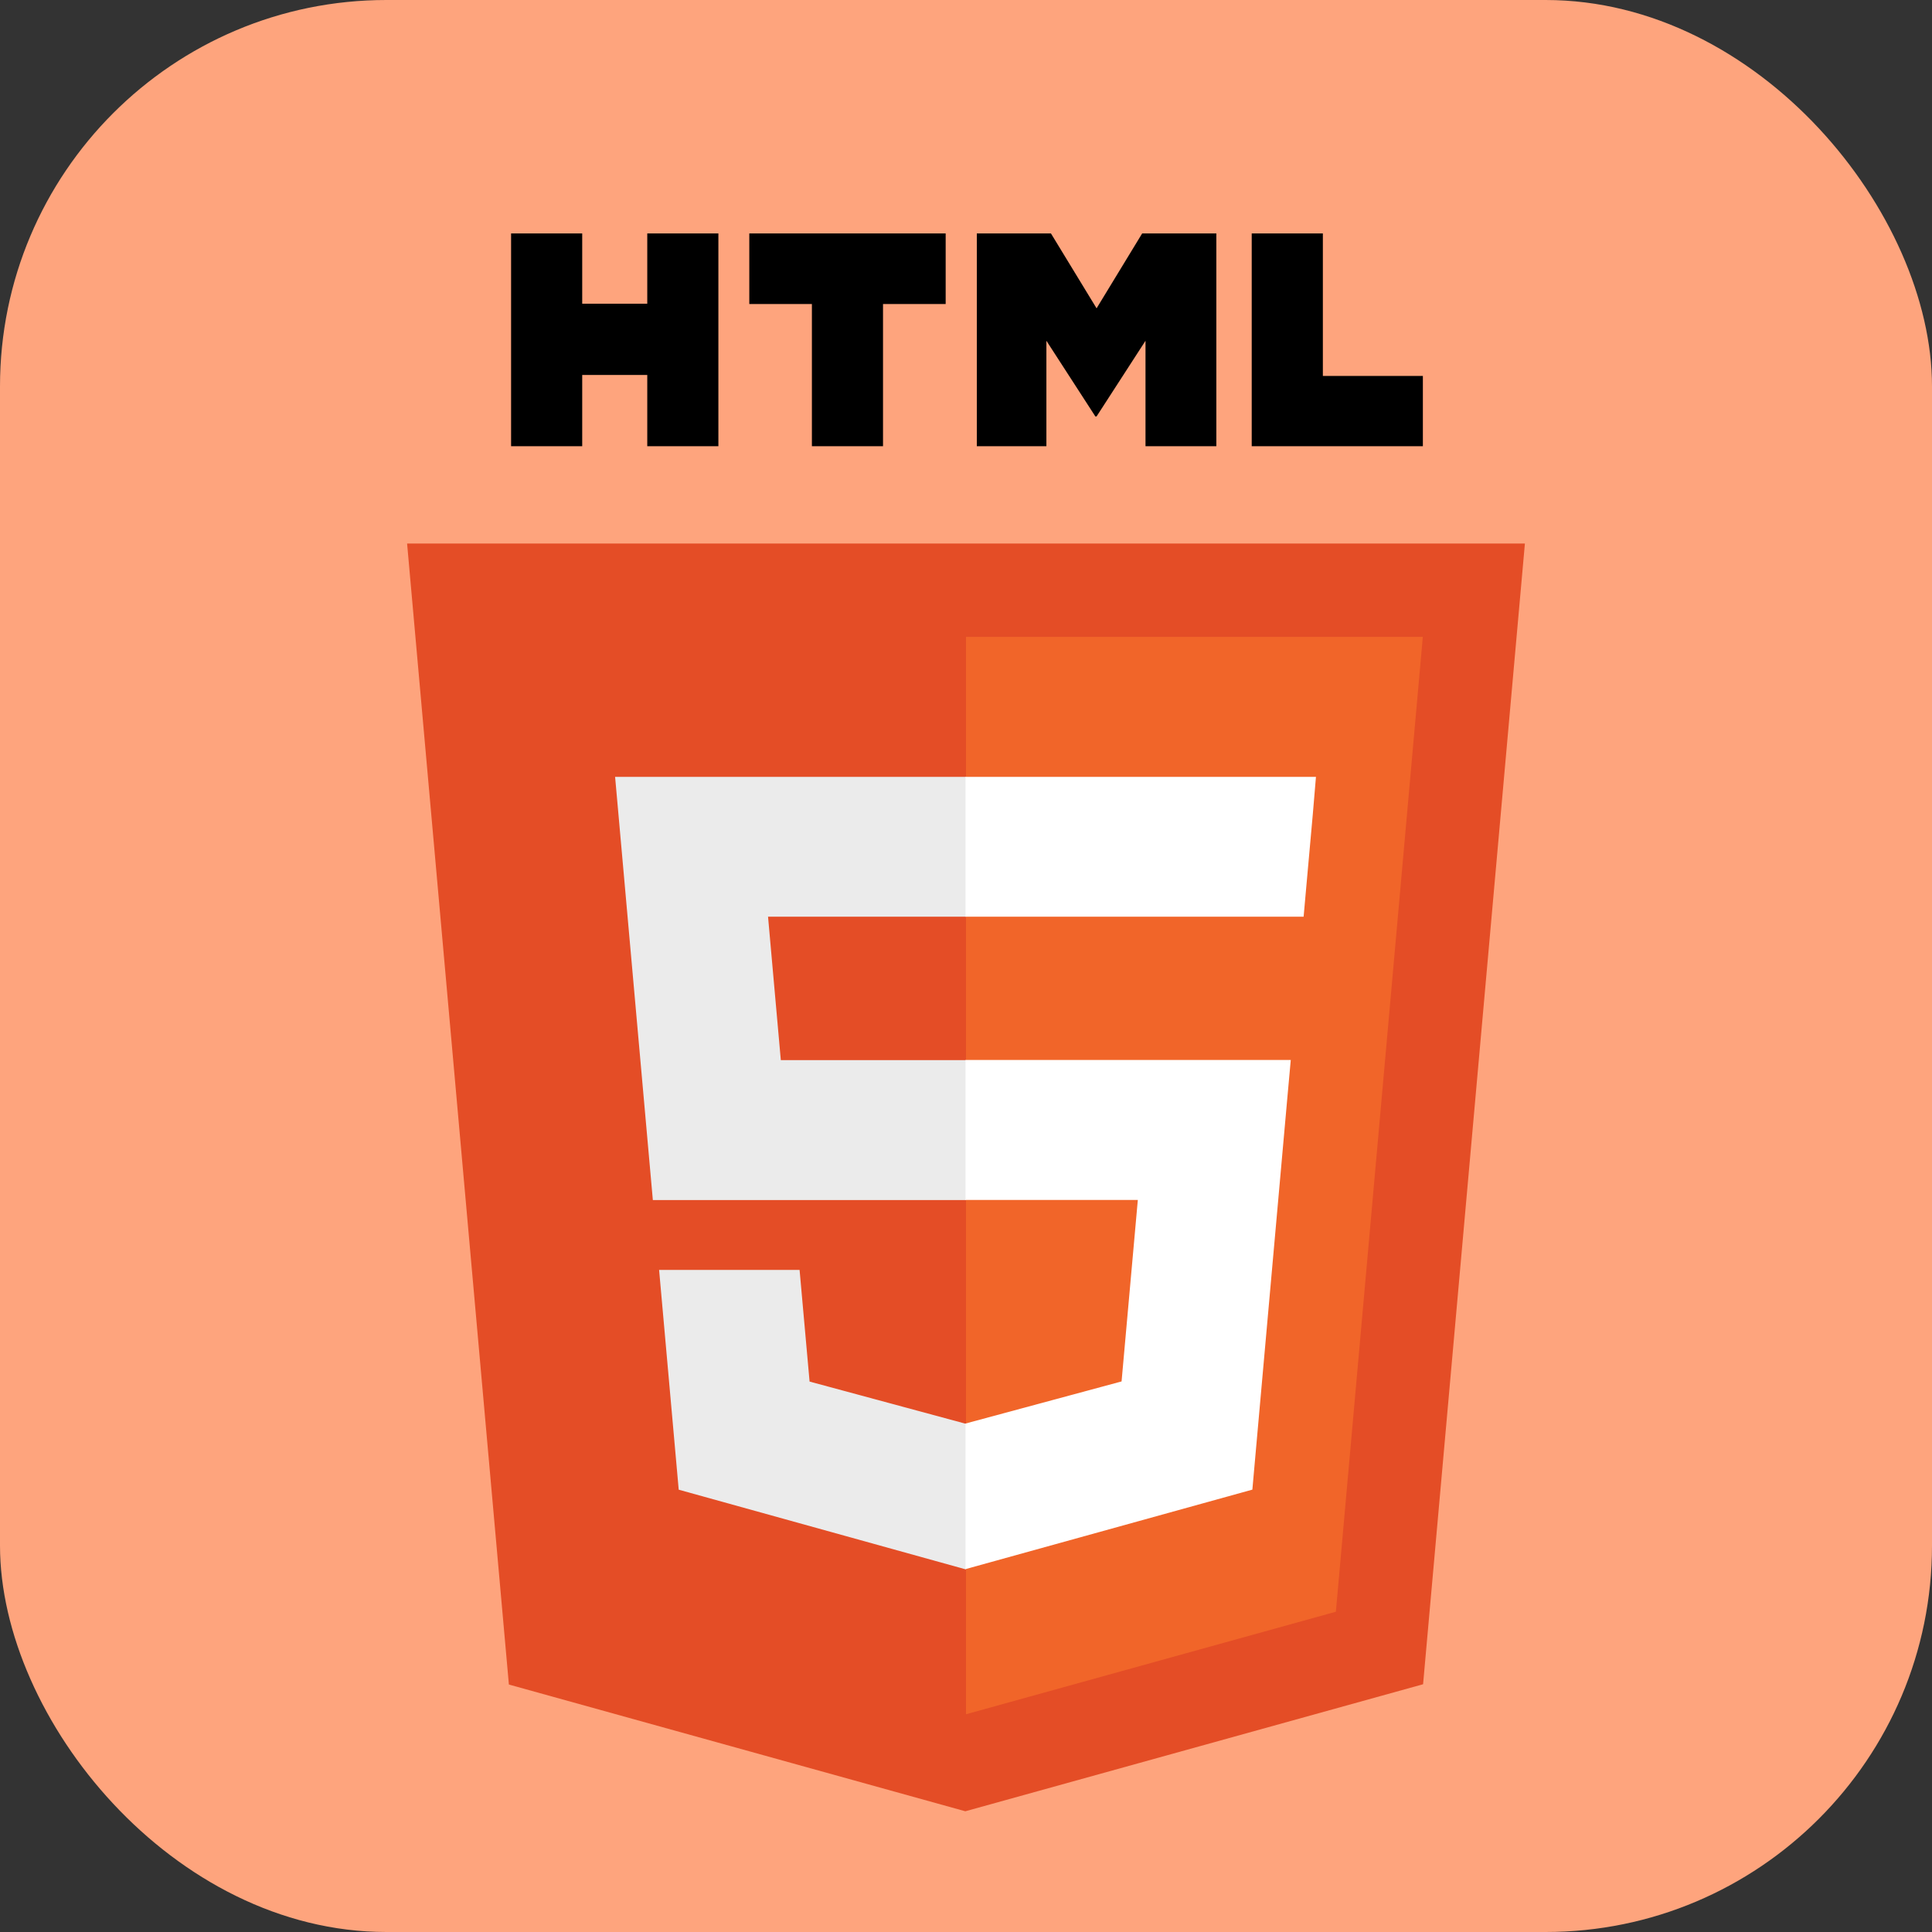 <svg xmlns="http://www.w3.org/2000/svg" width="80" height="80" viewBox="0 0 80 80">
  <rect x="0" y="0" width="80" height="80" fill="#333333" stroke="none"/>
  <g id="Group_22847" data-name="Group 22847" transform="translate(-183 -4104)">
    <g id="Group_4534" data-name="Group 4534" transform="translate(182.738 4103.504)">
      <rect id="Rectangle_1383" data-name="Rectangle 1383" width="80" height="80" rx="16" transform="translate(0.262 0.496)" fill="#fea47d"/>
    </g>
    <g id="html-5-logo-svgrepo-com" transform="translate(199.412 4113.667)">
      <path id="Path_56151" data-name="Path 56151" d="M46.731,70.766,42.515,118,23.56,123.26l-18.9-5.248L.445,70.766H46.731Z" transform="translate(0 -57.926)" fill="#e44d26"/>
      <path id="Path_56152" data-name="Path 56152" d="M128,136.671l15.316-4.246,3.6-40.368H128Z" transform="translate(-104.412 -75.354)" fill="#f16529"/>
      <path id="Path_56153" data-name="Path 56153" d="M54.25,129.79h8.2V124H47.917l.139,1.555,1.424,15.968H62.447v-5.795H54.779Zm1.306,14.626H49.739l.812,9.1,11.87,3.295.027-.007v-6.029l-.025.007-6.453-1.743Z" transform="translate(-38.859 -101.498)" fill="#ebebeb"/>
      <path id="Path_56154" data-name="Path 56154" d="M24.18,0h2.945V2.909h2.694V0h2.945V8.81H29.819V5.86H27.125V8.81H24.18V0ZM36.636,2.922H34.044V0h8.131V2.922H39.581V8.81H36.636V2.922h0ZM43.465,0h3.07l1.889,3.1L50.311,0h3.072V8.81H50.45V4.443L48.424,7.576h-.051L46.346,4.443V8.81H43.465ZM54.848,0h2.946V5.9h4.141V8.81H54.848V0Z" transform="translate(-19.429)"/>
      <path id="Path_56155" data-name="Path 56155" d="M127.889,141.518h7.135l-.673,7.515-6.463,1.744v6.028l11.879-3.292.087-.979,1.362-15.255.141-1.556H127.889Zm0-11.742v.014h14l.116-1.3.264-2.938L142.4,124H127.889v5.781Z" transform="translate(-104.321 -101.498)" fill="#fff"/>
    </g>
  </g>
</svg>

